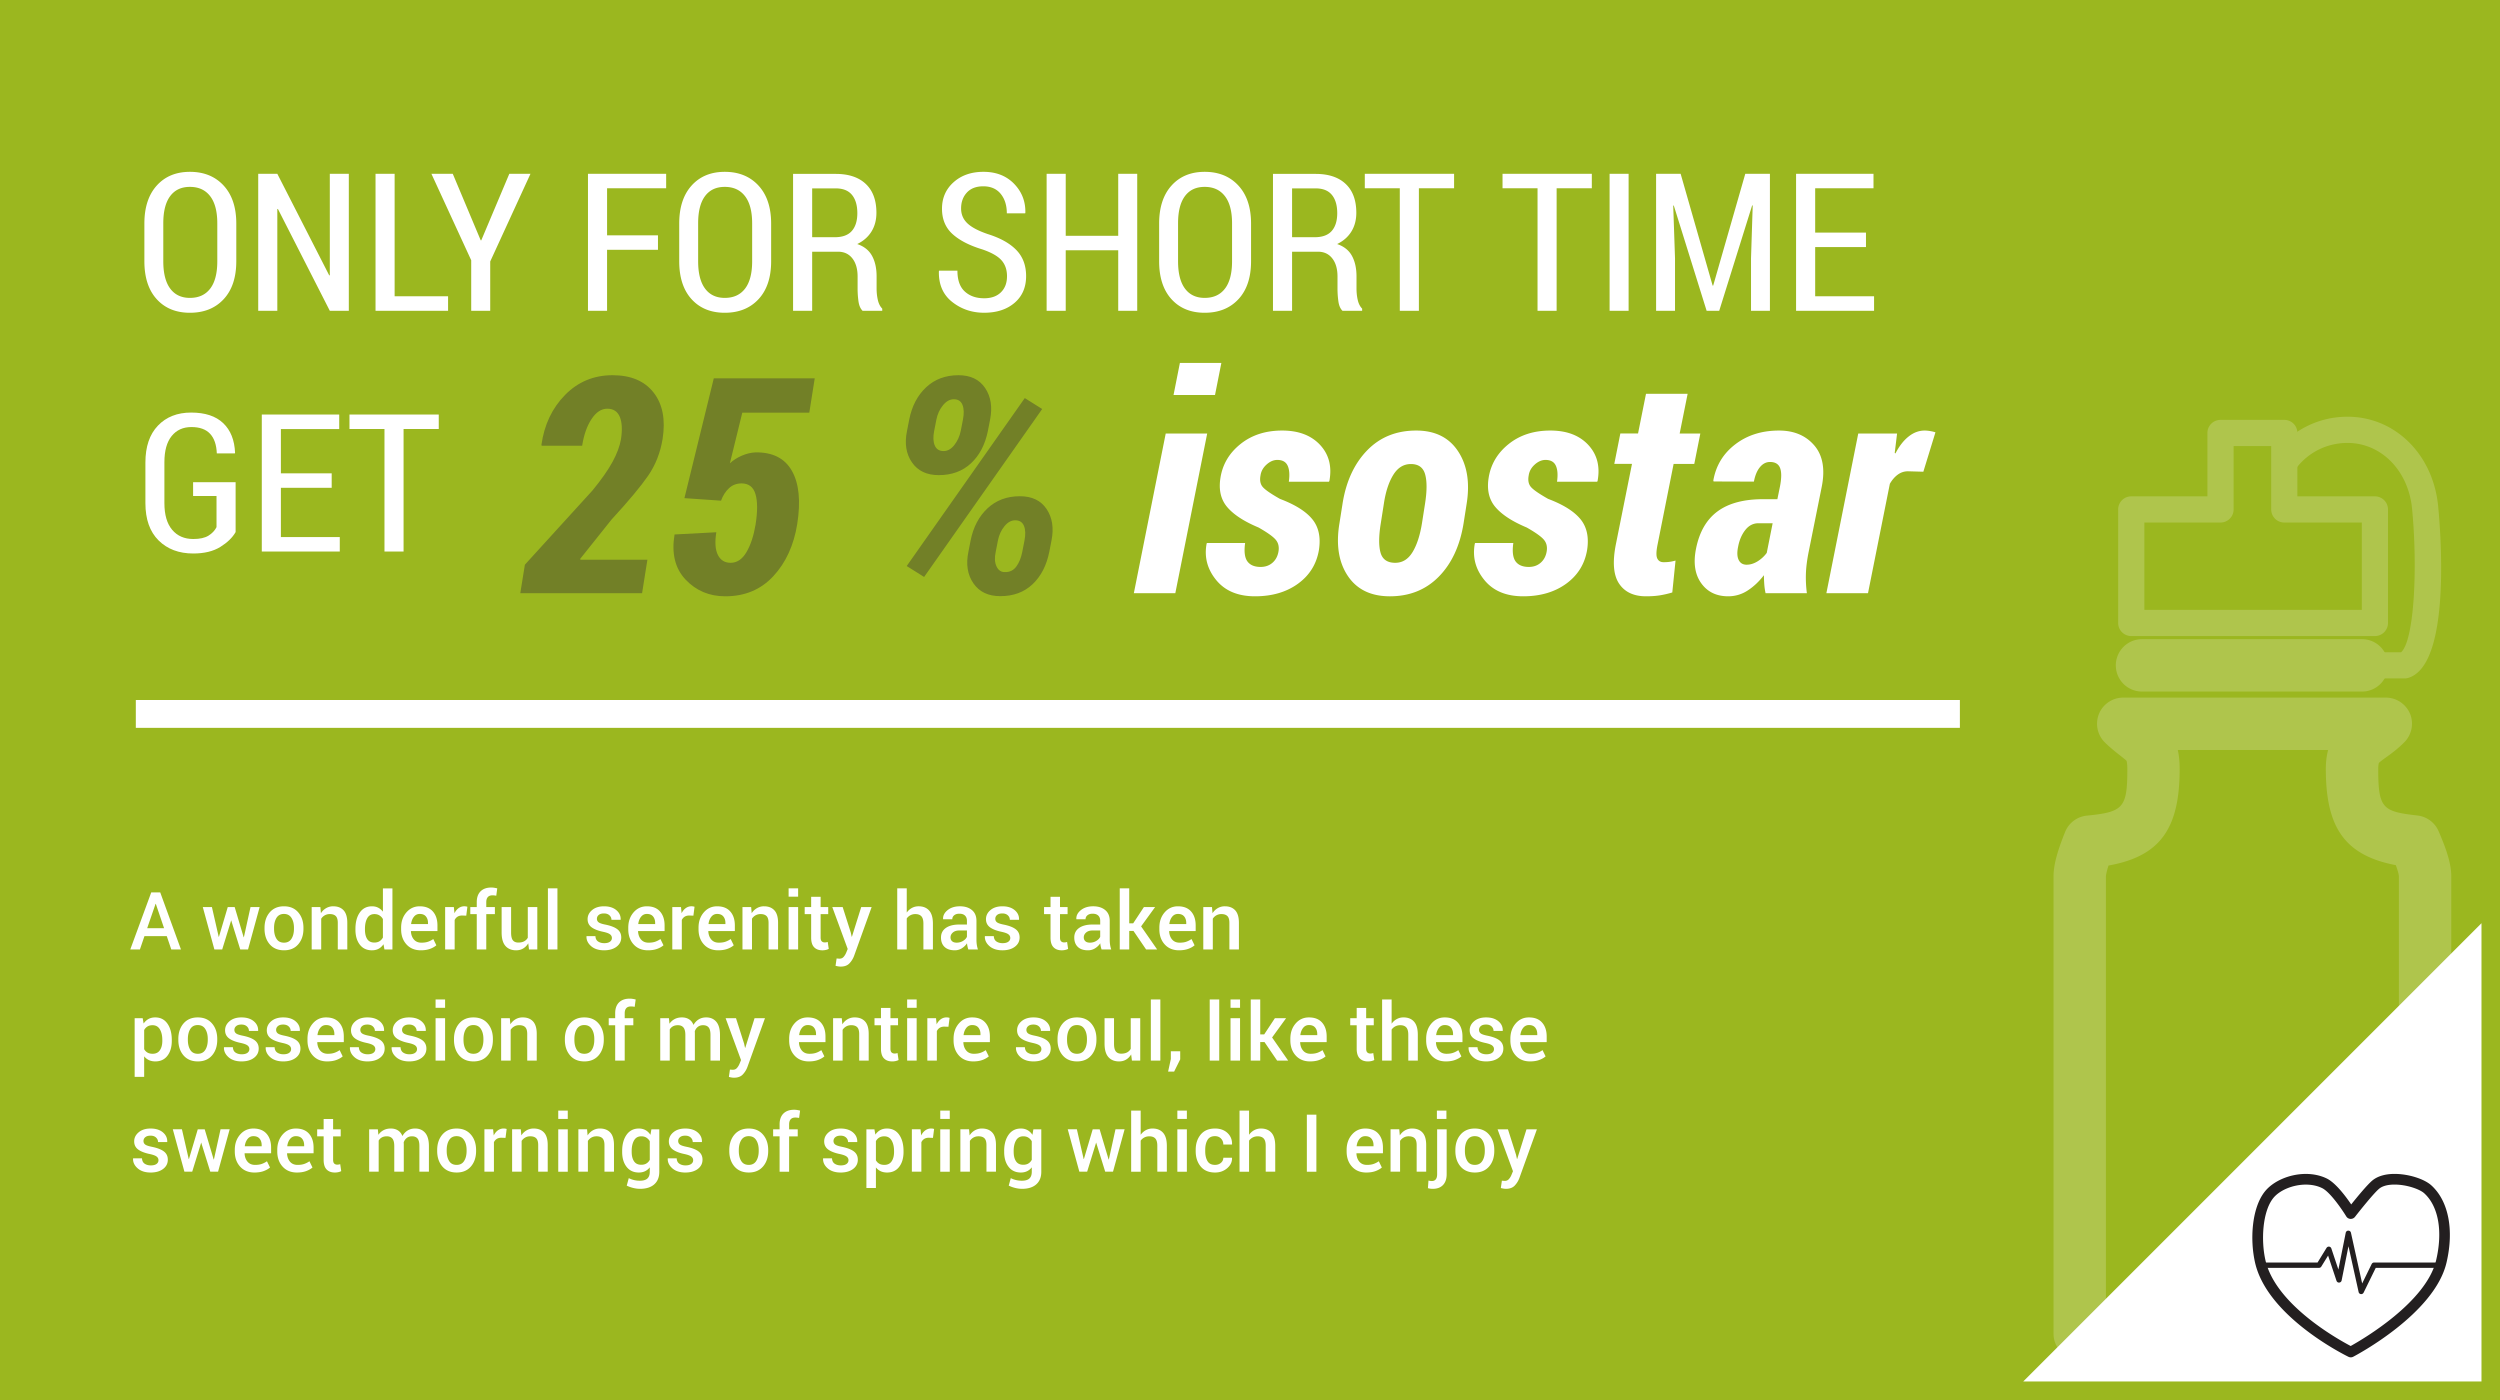 <svg xmlns="http://www.w3.org/2000/svg" viewBox="0 0 585.535 327.9"><path fill="#9BB71F" d="M0 0h585.535v327.9H0z"/><g fill="#FFF"><path d="M55.343 61.178c0 3.805-.984 6.769-2.952 8.891-1.968 2.123-4.606 3.185-7.91 3.185-3.262 0-5.854-1.062-7.778-3.185-1.926-2.122-2.887-5.085-2.887-8.891v-8.814c0-3.79.965-6.757 2.897-8.902 1.931-2.144 4.521-3.217 7.769-3.217 3.29 0 5.923 1.073 7.899 3.217 1.977 2.146 2.963 5.112 2.963 8.902v8.814zm-4.45-8.881c0-2.79-.559-4.91-1.674-6.356-1.116-1.447-2.696-2.171-4.737-2.171-2.013 0-3.555.724-4.628 2.171-1.073 1.447-1.609 3.566-1.609 6.356v8.88c0 2.821.541 4.958 1.621 6.412 1.08 1.454 2.617 2.181 4.616 2.181 2.055 0 3.639-.723 4.749-2.17 1.109-1.446 1.663-3.587 1.663-6.423v-8.88zM81.697 72.79h-4.451L65.083 48.926l-.132.045v23.821h-4.473V40.707h4.473l12.164 23.799.132-.046V40.707h4.451V72.79zM92.429 69.396h12.516v3.394h-16.99V40.707h4.474v28.689zM112.59 56.287h.131l6.567-15.58h4.958l-9.431 20.537V72.79h-4.451V60.957l-9.32-20.25h5.001l6.545 15.58zM154.104 58.512h-11.92V72.79h-4.473V40.707h18.312V44.1h-13.837v11.018h11.919v3.394h-.001zM180.613 61.178c0 3.805-.984 6.769-2.952 8.891-1.969 2.123-4.605 3.185-7.91 3.185-3.262 0-5.854-1.062-7.779-3.185-1.926-2.122-2.887-5.085-2.887-8.891v-8.814c0-3.79.965-6.757 2.897-8.902 1.931-2.144 4.521-3.217 7.769-3.217 3.29 0 5.922 1.073 7.898 3.217 1.977 2.146 2.964 5.112 2.964 8.902v8.814zm-4.45-8.881c0-2.79-.559-4.91-1.674-6.356-1.116-1.447-2.696-2.171-4.737-2.171-2.013 0-3.555.724-4.628 2.171-1.073 1.447-1.609 3.566-1.609 6.356v8.88c0 2.821.541 4.958 1.621 6.412 1.079 1.454 2.618 2.181 4.617 2.181 2.055 0 3.639-.723 4.749-2.17 1.109-1.446 1.663-3.587 1.663-6.423v-8.88h-.002zM190.221 58.953V72.79h-4.473V40.729h9.981c3.042 0 5.392.785 7.051 2.356 1.66 1.571 2.489 3.824 2.489 6.761 0 1.674-.386 3.134-1.156 4.382-.771 1.249-1.884 2.225-3.338 2.93 1.601.544 2.758 1.465 3.469 2.767.713 1.301 1.068 2.907 1.068 4.819v2.799c0 .986.101 1.9.298 2.746.199.846.54 1.511 1.024 1.995v.508h-4.606c-.498-.486-.818-1.218-.958-2.197a21.77 21.77 0 01-.209-3.101v-2.715c0-1.795-.409-3.215-1.224-4.259-.815-1.043-1.936-1.566-3.362-1.566l-6.054-.001zm0-3.393h5.289c1.807 0 3.14-.489 3.999-1.469.86-.979 1.29-2.367 1.29-4.163 0-1.839-.419-3.266-1.256-4.282s-2.108-1.524-3.813-1.524h-5.508V55.56h-.001zM235.856 64.702c0-1.512-.427-2.754-1.278-3.724-.851-.969-2.344-1.821-4.473-2.556-3.057-.924-5.398-2.131-7.029-3.621-1.631-1.488-2.446-3.459-2.446-5.909 0-2.524.906-4.596 2.721-6.216s4.146-2.432 6.996-2.432c2.967 0 5.358.937 7.173 2.809 1.814 1.873 2.691 4.13 2.633 6.776l-.043.132h-4.298c0-1.871-.481-3.395-1.442-4.566-.963-1.172-2.318-1.758-4.065-1.758-1.66 0-2.942.489-3.847 1.466-.903.977-1.355 2.221-1.355 3.734 0 1.367.484 2.516 1.454 3.449.971.934 2.571 1.781 4.805 2.545 2.923.913 5.147 2.155 6.677 3.729 1.528 1.573 2.291 3.612 2.291 6.111 0 2.633-.903 4.722-2.711 6.265-1.807 1.543-4.18 2.316-7.117 2.316-2.863 0-5.365-.848-7.504-2.545-2.136-1.696-3.169-4.087-3.095-7.173l.043-.131h4.297c0 2.197.575 3.821 1.729 4.876 1.154 1.053 2.663 1.581 4.527 1.581 1.675 0 2.986-.467 3.933-1.399.951-.933 1.424-2.186 1.424-3.759zM266.352 72.79h-4.449V58.622h-12.295V72.79h-4.474V40.707h4.474v14.521h12.295V40.707h4.449V72.79zM293.015 61.178c0 3.805-.983 6.769-2.952 8.891-1.967 2.123-4.606 3.185-7.911 3.185-3.262 0-5.854-1.062-7.778-3.185-1.924-2.122-2.888-5.085-2.888-8.891v-8.814c0-3.79.967-6.757 2.899-8.902 1.933-2.144 4.52-3.217 7.767-3.217 3.29 0 5.925 1.073 7.899 3.217 1.976 2.146 2.964 5.112 2.964 8.902v8.814zm-4.451-8.881c0-2.79-.559-4.91-1.674-6.356-1.116-1.447-2.696-2.171-4.737-2.171-2.014 0-3.556.724-4.627 2.171-1.072 1.447-1.608 3.566-1.608 6.356v8.88c0 2.821.54 4.958 1.619 6.412 1.08 1.454 2.619 2.181 4.616 2.181 2.058 0 3.64-.723 4.748-2.17 1.109-1.446 1.663-3.587 1.663-6.423v-8.88zM302.623 58.953V72.79h-4.474V40.729h9.981c3.039 0 5.392.785 7.051 2.356 1.659 1.571 2.488 3.824 2.488 6.761 0 1.674-.386 3.134-1.156 4.382-.77 1.249-1.883 2.225-3.337 2.93 1.599.544 2.758 1.465 3.469 2.767.711 1.301 1.069 2.907 1.069 4.819v2.799c0 .986.098 1.9.296 2.746.199.846.54 1.511 1.024 1.995v.508h-4.605c-.501-.486-.818-1.218-.958-2.197a21.621 21.621 0 01-.21-3.101v-2.715c0-1.795-.408-3.215-1.224-4.259-.813-1.045-1.935-1.566-3.359-1.566l-6.055-.001zm0-3.393h5.285c1.808 0 3.141-.489 4.002-1.469.859-.979 1.289-2.367 1.289-4.163 0-1.839-.418-3.266-1.255-4.282-.839-1.016-2.109-1.524-3.812-1.524h-5.509V55.56zM340.568 44.1h-8.243v28.69h-4.473V44.1h-8.197v-3.393h20.913V44.1zM372.826 44.1h-8.241v28.69h-4.472V44.1h-8.198v-3.393h20.911V44.1zM381.443 72.79h-4.453V40.707h4.453V72.79zM393.63 40.707l7.491 26.178h.133l7.515-26.178h5.771V72.79h-4.427V60.472l.396-12.34-.133-.023-7.712 24.68h-2.951l-7.692-24.657-.132.021.421 12.318v12.318h-4.43V40.707h5.75zM437.038 57.872h-11.897v11.524h13.793v3.394h-18.268V40.707h18.135V44.1h-13.66v10.379h11.897v3.393z"/></g><g fill="#FFF"><path d="M55.188 124.615c-.734 1.292-1.927 2.452-3.581 3.482-1.652 1.027-3.764 1.541-6.335 1.541-3.364 0-6.075-1.021-8.131-3.062-2.057-2.042-3.085-4.952-3.085-8.727v-9.52c0-3.715.976-6.595 2.931-8.638 1.954-2.043 4.547-3.062 7.777-3.062 3.276 0 5.78.826 7.514 2.479 1.733 1.653 2.659 3.969 2.776 6.953l-.045.132h-4.23c-.074-2.013-.599-3.544-1.576-4.595-.978-1.051-2.435-1.575-4.374-1.575-1.953 0-3.496.702-4.626 2.107-1.133 1.407-1.698 3.448-1.698 6.124v9.58c0 2.738.607 4.823 1.818 6.257 1.211 1.436 2.861 2.153 4.947 2.153 1.528 0 2.713-.262 3.558-.784.844-.521 1.473-1.186 1.884-1.993v-7.294h-5.486v-3.239h9.959v11.68h.003zM77.687 114.257H65.788v11.524h13.794v3.394H61.315V97.092H79.45v3.394H65.788v10.379h11.898v3.392zM102.764 100.485h-8.241v28.69H90.05v-28.69h-8.198v-3.394h20.912v3.394z"/></g><path fill="#FFF" d="M31.81 163.95h427.221v6.521H31.81z"/><g fill="#FFF"><path d="M39.062 219.262h-5.231l-1.063 3.12H30.51l4.91-13.362h2.11l4.854 13.362h-2.266l-1.056-3.12zm-4.589-1.864h3.956l-1.936-5.706h-.055l-1.965 5.706zM57.068 219.518l.054-.008 1.552-7.06h2.138l-2.716 9.931H56.27l-2.11-6.782-.019-.09-.009.09-2.091 6.782h-1.828l-2.717-9.931h2.138l1.587 6.958.055.008 2.065-6.963h1.625l2.102 7.065zM61.958 217.325c0-1.475.403-2.686 1.211-3.634.82-.948 1.93-1.423 3.332-1.423 1.425 0 2.541.475 3.349 1.423.814.942 1.221 2.154 1.221 3.634v.195c0 1.489-.407 2.711-1.221 3.65-.809.935-1.918 1.403-3.332 1.403-1.419 0-2.536-.469-3.35-1.411-.808-.943-1.211-2.158-1.211-3.646v-.191zm2.23.188c0 .967.189 1.754.57 2.363.373.607.962.909 1.762.909.778 0 1.358-.302 1.744-.909.392-.609.587-1.396.587-2.363v-.192c0-.944-.196-1.725-.587-2.337-.386-.617-.973-.927-1.762-.927-.779 0-1.358.31-1.744.927-.379.618-.57 1.397-.57 2.337v.192zM75.036 212.454l.128 1.43c.324-.51.733-.903 1.227-1.187a3.262 3.262 0 011.665-.429c1.035 0 1.842.316 2.418.941.579.627.868 1.604.868 2.933v6.239h-2.229v-6.223c0-.748-.155-1.279-.462-1.593-.31-.315-.78-.475-1.41-.475a2.334 2.334 0 00-2.009 1.084v7.204H73v-9.93h2.036v.006zM83.25 217.554c0-1.585.34-2.861 1.02-3.83.679-.972 1.633-1.454 2.863-1.454.54 0 1.021.107 1.445.324.425.218.793.528 1.106.934v-5.46h2.23v14.315h-1.873l-.219-1.229c-.318.463-.7.819-1.146 1.059-.447.243-.966.361-1.561.361-1.217 0-2.166-.442-2.845-1.33-.68-.887-1.02-2.053-1.02-3.495v-.195zm2.229.195c0 .918.176 1.649.527 2.193.352.545.91.816 1.674.816.472 0 .871-.102 1.198-.304.328-.202.596-.49.803-.863v-4.331a2.337 2.337 0 00-.808-.858c-.331-.206-.723-.308-1.174-.308-.759 0-1.318.32-1.68.96-.361.639-.542 1.473-.542 2.499l.002.196zM98.566 222.574c-1.407 0-2.529-.46-3.362-1.381-.836-.92-1.254-2.101-1.254-3.546v-.368c0-1.442.415-2.64 1.243-3.592.83-.951 1.868-1.423 3.116-1.417 1.34 0 2.367.405 3.08 1.217.713.811 1.069 1.898 1.069 3.263v1.312h-6.195l-.019.046c.037.786.268 1.43.692 1.93.425.501 1.016.749 1.767.749.601 0 1.114-.072 1.541-.218a4.962 4.962 0 001.239-.634l.716 1.462c-.373.333-.869.615-1.486.842-.619.224-1.333.335-2.147.335zm-.257-8.517c-.55 0-1.003.219-1.357.655-.354.439-.576.994-.662 1.666l.02.047h3.936v-.23c0-.63-.161-1.144-.482-1.54-.321-.399-.806-.598-1.455-.598zM109.204 214.461l-.955-.036c-.434 0-.797.092-1.087.276a1.818 1.818 0 00-.674.779v6.9h-2.23v-9.931h2.038l.148 1.441c.25-.509.572-.906.969-1.192a2.245 2.245 0 011.361-.433 2.306 2.306 0 01.697.11l-.267 2.086zM111.663 222.382v-8.279h-1.514v-1.652h1.514v-1.156c0-1.096.299-1.939.895-2.533.597-.593 1.434-.89 2.509-.89.214 0 .432.017.652.049.221.034.468.083.743.145l-.23 1.725a7.637 7.637 0 00-.41-.065 3.829 3.829 0 00-.481-.027c-.483 0-.846.136-1.087.412-.241.275-.363.67-.363 1.185v1.156h2.018v1.653h-2.018v8.278l-2.228-.001zM123.722 220.932a3.4 3.4 0 01-1.185 1.216c-.478.285-1.028.426-1.653.426-1.063 0-1.896-.339-2.496-1.017-.601-.68-.9-1.736-.9-3.166v-5.938h2.22v5.956c0 .869.141 1.477.422 1.826.283.35.708.523 1.275.523.54 0 .991-.098 1.354-.289a2.11 2.11 0 00.857-.839v-7.178h2.229v9.93h-1.946l-.177-1.45zM130.559 222.382h-2.23v-14.317h2.23v14.317zM143.314 219.685c0-.345-.148-.629-.441-.855-.293-.226-.84-.425-1.642-.596-1.187-.251-2.084-.607-2.693-1.067-.609-.462-.914-1.093-.914-1.888 0-.832.351-1.541 1.055-2.129.705-.589 1.631-.882 2.78-.882 1.212 0 2.173.298 2.886.896.713.596 1.054 1.335 1.024 2.215l-.019.057h-2.138c0-.41-.156-.762-.469-1.056-.312-.294-.74-.44-1.286-.44-.538 0-.948.121-1.229.363-.283.24-.422.536-.422.885a.99.99 0 00.399.83c.266.204.805.387 1.619.546 1.248.256 2.173.621 2.776 1.086.603.47.903 1.107.903 1.915 0 .893-.369 1.617-1.106 2.174-.736.557-1.709.836-2.913.836-1.292 0-2.311-.334-3.057-.993-.746-.66-1.102-1.418-1.063-2.275l.018-.054h2.075c.024.575.232.996.625 1.257.392.261.869.395 1.431.395.576 0 1.02-.11 1.33-.331.311-.223.471-.516.471-.889zM151.767 222.574c-1.407 0-2.529-.46-3.363-1.381-.836-.92-1.254-2.101-1.254-3.546v-.368c0-1.442.416-2.64 1.244-3.592.83-.951 1.868-1.423 3.116-1.417 1.34 0 2.367.405 3.079 1.217.713.811 1.069 1.898 1.069 3.263v1.312h-6.196l-.018.046c.036.786.267 1.43.693 1.93.425.501 1.014.749 1.766.749.6 0 1.113-.072 1.541-.218a4.962 4.962 0 001.239-.634l.715 1.462c-.373.333-.869.615-1.486.842-.618.224-1.331.335-2.145.335zm-.258-8.517c-.551 0-1.003.219-1.358.655-.354.439-.575.994-.661 1.666l.019.047h3.936v-.23c0-.63-.16-1.144-.481-1.54-.32-.399-.806-.598-1.455-.598zM162.403 214.461l-.954-.036c-.434 0-.796.092-1.087.276a1.803 1.803 0 00-.673.779v6.9h-2.229v-9.931h2.037l.147 1.441c.25-.509.572-.906.969-1.192a2.25 2.25 0 011.362-.433 2.325 2.325 0 01.697.11l-.269 2.086zM168.221 222.574c-1.407 0-2.528-.46-3.363-1.381-.835-.92-1.252-2.101-1.252-3.546v-.368c0-1.442.415-2.64 1.243-3.592.83-.951 1.868-1.423 3.115-1.417 1.341 0 2.367.405 3.08 1.217.712.811 1.068 1.898 1.068 3.263v1.312h-6.195l-.019.046c.036.786.268 1.43.692 1.93.425.501 1.015.749 1.766.749.601 0 1.113-.072 1.542-.218a4.962 4.962 0 001.239-.634l.716 1.462c-.374.333-.869.615-1.487.842-.617.224-1.332.335-2.145.335zm-.257-8.517c-.55 0-1.003.219-1.357.655-.354.439-.576.994-.661 1.666l.019.047h3.938v-.23c0-.63-.161-1.144-.482-1.54-.322-.399-.809-.598-1.457-.598zM175.931 212.454l.128 1.43a3.52 3.52 0 011.226-1.187 3.268 3.268 0 011.666-.429c1.034 0 1.84.316 2.417.941.579.627.867 1.604.867 2.933v6.239h-2.229v-6.223c0-.748-.155-1.279-.463-1.593-.31-.315-.779-.475-1.41-.475a2.337 2.337 0 00-2.009 1.084v7.204h-2.229v-9.93h2.036v.006zM186.933 210.019h-2.229v-1.954h2.229v1.954zm0 12.363h-2.229v-9.929h2.229v9.929zM192.202 210.04v2.414h1.779v1.652h-1.779v5.487c0 .408.089.702.266.877.178.173.414.26.707.26.122 0 .242-.011.359-.031.117-.02.228-.049.331-.088l.239 1.635a2.53 2.53 0 01-.68.243 3.717 3.717 0 01-.816.088c-.82 0-1.462-.24-1.927-.72-.466-.48-.697-1.235-.697-2.262v-5.489h-1.515v-1.652h1.515v-2.411h2.219v-.003zM199.258 218.399l.221.992h.055l2.174-6.938h2.441l-4.112 11.434a5.099 5.099 0 01-1.11 1.77c-.477.492-1.154.734-2.028.734-.184 0-.382-.017-.592-.053a7.203 7.203 0 01-.61-.13l.248-1.725.34.029c.147.012.257.02.332.02.403 0 .725-.137.966-.415.242-.273.439-.592.594-.953l.367-.899-3.607-9.81h2.432l1.889 5.944zM212.373 213.735c.331-.462.732-.823 1.207-1.081s.998-.387 1.572-.387c1.054 0 1.874.331 2.466.994.59.663.885 1.688.885 3.069v6.051h-2.229v-6.064c0-.785-.156-1.352-.469-1.7-.312-.348-.78-.522-1.403-.522a2.404 2.404 0 00-2.028 1.019v7.269h-2.229v-14.317h2.229v5.669zM226.791 222.382a7.815 7.815 0 01-.197-.734 4.927 4.927 0 01-.105-.716 3.94 3.94 0 01-1.208 1.17 3.05 3.05 0 01-1.673.472c-1.034 0-1.828-.265-2.382-.798-.555-.532-.83-1.264-.83-2.191 0-.964.379-1.712 1.138-2.246.759-.536 1.826-.804 3.202-.804h1.735v-.873c0-.519-.153-.926-.458-1.22-.305-.295-.743-.44-1.313-.44-.507 0-.91.12-1.211.366-.301.245-.45.56-.45.943h-2.146l-.009-.053c-.044-.784.307-1.478 1.051-2.085.743-.604 1.712-.907 2.905-.907 1.156 0 2.089.294 2.799.881.709.586 1.063 1.431 1.063 2.533v4.415c0 .409.028.801.083 1.177.055.377.145.745.266 1.107h-2.259v.003zm-2.734-1.598c.562 0 1.069-.141 1.518-.421.451-.28.749-.604.895-.963v-1.469h-1.771c-.649 0-1.156.158-1.524.48-.367.321-.551.697-.551 1.135 0 .379.123.681.372.902.248.225.601.336 1.061.336zM236.62 219.685c0-.345-.147-.629-.441-.855-.293-.226-.842-.425-1.642-.596-1.188-.251-2.085-.607-2.694-1.067-.608-.462-.913-1.093-.913-1.888 0-.832.352-1.541 1.055-2.129.704-.589 1.631-.882 2.78-.882 1.212 0 2.173.298 2.886.896.713.596 1.055 1.335 1.024 2.215l-.02.057h-2.138c0-.41-.156-.762-.469-1.056s-.74-.44-1.285-.44c-.539 0-.948.121-1.23.363a1.12 1.12 0 00-.422.885c0 .348.133.625.399.83.266.204.804.387 1.618.546 1.248.256 2.173.621 2.776 1.086.603.47.903 1.107.903 1.915 0 .893-.369 1.617-1.106 2.174s-1.708.836-2.912.836c-1.292 0-2.312-.334-3.057-.993-.746-.66-1.102-1.418-1.064-2.275l.02-.054h2.074c.025.575.232.996.624 1.257.393.261.869.395 1.432.395.575 0 1.02-.11 1.33-.331s.472-.516.472-.889zM248.266 210.04v2.414h1.779v1.652h-1.779v5.487c0 .408.089.702.266.877.178.173.414.26.708.26.121 0 .24-.011.358-.031.117-.02.227-.049.331-.088l.238 1.635c-.19.103-.416.187-.68.243a3.726 3.726 0 01-.817.088c-.819 0-1.461-.24-1.927-.72-.465-.48-.696-1.235-.696-2.262v-5.489h-1.515v-1.652h1.515v-2.411h2.219v-.003zM258.001 222.382a8.12 8.12 0 01-.196-.734 4.927 4.927 0 01-.105-.716 3.925 3.925 0 01-1.207 1.17 3.055 3.055 0 01-1.675.472c-1.033 0-1.827-.265-2.381-.798-.554-.532-.83-1.264-.83-2.191 0-.964.379-1.712 1.139-2.246.759-.536 1.825-.804 3.202-.804h1.734v-.873c0-.519-.153-.926-.458-1.22-.305-.295-.743-.44-1.313-.44-.508 0-.91.12-1.211.366a1.16 1.16 0 00-.449.943h-2.147l-.009-.053c-.043-.784.307-1.478 1.051-2.085.744-.604 1.712-.907 2.905-.907 1.156 0 2.089.294 2.8.881.709.586 1.064 1.431 1.064 2.533v4.415c0 .409.027.801.082 1.177.056.377.146.745.267 1.107h-2.262v.003zm-2.733-1.598c.562 0 1.069-.141 1.518-.421.451-.28.749-.604.896-.963v-1.469h-1.771c-.649 0-1.156.158-1.523.48-.367.321-.552.697-.552 1.135 0 .379.124.681.373.902.246.225.601.336 1.059.336zM265.481 218.042h-.999v4.34h-2.222v-14.317h2.222v8.188h.927l2.504-3.799h2.626l-3.277 4.514 3.764 5.415h-2.588l-2.957-4.341zM276.153 222.574c-1.407 0-2.528-.46-3.362-1.381-.836-.92-1.253-2.101-1.253-3.546v-.368c0-1.442.415-2.64 1.243-3.592.829-.951 1.867-1.423 3.116-1.417 1.34 0 2.366.405 3.079 1.217.713.811 1.069 1.898 1.069 3.263v1.312h-6.196l-.018.046c.037.786.268 1.43.692 1.93.426.501 1.014.749 1.769.749.599 0 1.113-.072 1.542-.218a5.053 5.053 0 001.237-.634l.715 1.462c-.373.333-.868.615-1.486.842-.616.224-1.334.335-2.147.335zm-.256-8.517c-.551 0-1.003.219-1.358.655-.354.439-.574.994-.66 1.666l.019.047h3.938v-.23c0-.63-.161-1.144-.483-1.54-.322-.399-.809-.598-1.456-.598zM283.863 212.454l.13 1.43c.324-.51.731-.903 1.225-1.187a3.266 3.266 0 011.664-.429c1.035 0 1.842.316 2.42.941.578.627.868 1.604.868 2.933v6.239h-2.23v-6.223c0-.748-.153-1.279-.464-1.593-.31-.315-.778-.475-1.408-.475a2.336 2.336 0 00-2.011 1.084v7.204h-2.23v-9.93h2.037v.006zM40.236 243.771c0 1.444-.339 2.609-1.019 3.497-.68.887-1.625 1.33-2.836 1.33-.562 0-1.061-.099-1.496-.303a3.077 3.077 0 01-1.119-.889v4.816h-2.229v-13.745h1.881l.22 1.246c.318-.465.703-.82 1.151-1.063.451-.245.971-.368 1.566-.368 1.223 0 2.175.484 2.858 1.456.683.969 1.023 2.248 1.023 3.83v.193zm-2.221-.196c0-1.016-.19-1.845-.572-2.491-.384-.642-.953-.965-1.712-.965-.465 0-.86.098-1.184.295a2.246 2.246 0 00-.78.831v4.481c.195.351.455.616.78.803.326.187.725.279 1.203.279.759 0 1.326-.279 1.702-.84.377-.559.565-1.293.565-2.202v-.191h-.002zM41.768 243.348c0-1.474.403-2.686 1.211-3.634.82-.947 1.931-1.422 3.332-1.422 1.425 0 2.542.475 3.35 1.422.814.943 1.22 2.154 1.22 3.634v.195c0 1.49-.406 2.71-1.22 3.651-.808.935-1.919 1.403-3.331 1.403-1.419 0-2.536-.469-3.35-1.412-.808-.943-1.211-2.157-1.211-3.646v-.191zm2.231.19c0 .965.189 1.754.57 2.363.373.607.961.909 1.762.909.778 0 1.358-.302 1.744-.909.392-.609.587-1.398.587-2.363v-.193c0-.944-.195-1.725-.587-2.337-.386-.617-.973-.926-1.762-.926-.778 0-1.357.309-1.744.926-.379.619-.57 1.398-.57 2.337v.193zM58.406 245.708c0-.344-.147-.628-.441-.854-.293-.227-.841-.426-1.642-.596-1.187-.253-2.084-.607-2.693-1.067-.609-.462-.914-1.093-.914-1.889 0-.831.351-1.54 1.055-2.128.705-.59 1.631-.882 2.781-.882 1.211 0 2.172.298 2.885.896.713.596 1.054 1.334 1.024 2.215l-.018.056h-2.139c0-.41-.157-.762-.469-1.056-.312-.293-.74-.44-1.286-.44-.539 0-.948.122-1.229.363a1.118 1.118 0 00-.422.885c0 .347.132.626.398.83.266.205.805.387 1.619.545 1.248.258 2.173.622 2.776 1.088.603.468.903 1.107.903 1.915 0 .891-.368 1.617-1.106 2.173-.737.557-1.709.837-2.913.837-1.291 0-2.31-.333-3.056-.993s-1.102-1.418-1.063-2.275l.018-.055h2.074c.025.576.233.997.625 1.258s.869.393 1.431.393c.575 0 1.019-.109 1.33-.329.312-.223.472-.516.472-.89zM68.181 245.708c0-.344-.147-.628-.441-.854s-.842-.426-1.643-.596c-1.187-.253-2.085-.607-2.694-1.067-.608-.462-.914-1.093-.914-1.889 0-.831.352-1.54 1.056-2.128.704-.59 1.63-.882 2.78-.882 1.211 0 2.173.298 2.886.896.713.596 1.054 1.334 1.023 2.215l-.019.056h-2.138a1.4 1.4 0 00-.468-1.056c-.312-.293-.74-.44-1.285-.44-.54 0-.948.122-1.231.363-.281.241-.422.536-.422.885 0 .347.134.626.398.83.267.205.806.387 1.62.545 1.248.258 2.173.622 2.776 1.088.603.468.903 1.107.903 1.915 0 .891-.368 1.617-1.105 2.173-.738.557-1.709.837-2.914.837-1.291 0-2.31-.333-3.057-.993-.745-.66-1.101-1.418-1.063-2.275l.019-.055h2.075c.024.576.233.997.625 1.258s.869.393 1.431.393c.576 0 1.02-.109 1.33-.329.311-.223.472-.516.472-.89zM76.633 248.598c-1.407 0-2.529-.46-3.362-1.381-.836-.92-1.254-2.101-1.254-3.548v-.366c0-1.442.415-2.641 1.243-3.592.83-.952 1.868-1.424 3.116-1.417 1.34 0 2.367.404 3.08 1.217.713.811 1.068 1.896 1.068 3.261v1.313h-6.195l-.019.045c.036.787.268 1.43.692 1.931.425.501 1.016.749 1.767.749.601 0 1.114-.073 1.541-.219a4.896 4.896 0 001.239-.634l.716 1.463c-.373.333-.869.613-1.486.842-.618.226-1.332.336-2.146.336zm-.258-8.516c-.551 0-1.003.217-1.357.654-.354.44-.575.994-.66 1.666l.018.047h3.938v-.229c0-.63-.161-1.144-.482-1.54-.323-.399-.807-.598-1.457-.598zM87.902 245.708c0-.344-.147-.628-.44-.854s-.841-.426-1.643-.596c-1.187-.253-2.085-.607-2.693-1.067-.609-.462-.915-1.093-.915-1.889 0-.831.352-1.54 1.056-2.128.704-.59 1.631-.882 2.78-.882 1.211 0 2.173.298 2.887.896.712.596 1.053 1.334 1.023 2.215l-.019.056h-2.136c0-.41-.157-.762-.469-1.056-.312-.293-.74-.44-1.285-.44-.539 0-.948.122-1.23.363a1.123 1.123 0 00-.421.885.99.99 0 00.399.83c.266.205.805.387 1.619.545 1.248.258 2.173.622 2.776 1.088.603.468.903 1.107.903 1.915 0 .891-.368 1.617-1.106 2.173-.736.557-1.708.837-2.912.837-1.292 0-2.311-.333-3.057-.993-.746-.66-1.101-1.418-1.063-2.275l.019-.055h2.074c.024.576.233.997.625 1.258s.869.393 1.431.393c.576 0 1.019-.109 1.33-.329.308-.223.467-.516.467-.89zM97.676 245.708c0-.344-.147-.628-.441-.854s-.841-.426-1.642-.596c-1.188-.253-2.085-.607-2.694-1.067-.608-.462-.913-1.093-.913-1.889 0-.831.351-1.54 1.055-2.128.704-.59 1.631-.882 2.78-.882 1.212 0 2.173.298 2.886.896.713.596 1.054 1.334 1.024 2.215l-.019.056h-2.136c0-.41-.157-.762-.469-1.056-.312-.293-.74-.44-1.286-.44-.54 0-.948.122-1.23.363-.281.241-.422.536-.422.885 0 .347.133.626.399.83.266.205.805.387 1.619.545 1.248.258 2.173.622 2.776 1.088.603.468.904 1.107.904 1.915 0 .891-.37 1.617-1.106 2.173-.738.557-1.709.837-2.914.837-1.292 0-2.311-.333-3.057-.993-.746-.66-1.102-1.418-1.064-2.275l.019-.055h2.075c.025.576.232.997.625 1.258s.868.393 1.431.393c.575 0 1.02-.109 1.33-.329.312-.223.47-.516.47-.89zM104.247 236.043h-2.229v-1.954h2.229v1.954zm0 12.363h-2.229v-9.928h2.229v9.928zM106.331 243.348c0-1.474.404-2.686 1.211-3.634.82-.947 1.93-1.422 3.331-1.422 1.425 0 2.541.475 3.35 1.422.813.943 1.22 2.154 1.22 3.634v.195c0 1.49-.407 2.71-1.22 3.651-.809.935-1.918 1.403-3.331 1.403-1.42 0-2.536-.469-3.35-1.412-.808-.943-1.211-2.157-1.211-3.646v-.191zm2.228.19c0 .965.19 1.754.57 2.363.373.607.961.909 1.763.909.777 0 1.357-.302 1.744-.909.392-.609.587-1.398.587-2.363v-.193c0-.944-.195-1.725-.587-2.337-.386-.617-.973-.926-1.763-.926-.778 0-1.358.309-1.744.926-.378.619-.57 1.398-.57 2.337v.193zM119.407 238.478l.129 1.43c.323-.51.732-.903 1.226-1.188a3.265 3.265 0 011.666-.428c1.034 0 1.84.314 2.417.939.578.629.867 1.605.867 2.933v6.239h-2.229v-6.221c0-.75-.154-1.279-.463-1.594-.309-.316-.779-.475-1.409-.475-.434 0-.823.098-1.165.292a2.375 2.375 0 00-.845.793v7.203h-2.229v-9.93h2.036v.007zM132.302 243.348c0-1.474.404-2.686 1.212-3.634.82-.947 1.93-1.422 3.331-1.422 1.426 0 2.542.475 3.351 1.422.814.943 1.22 2.154 1.22 3.634v.195c0 1.49-.406 2.71-1.22 3.651-.809.935-1.918 1.403-3.332 1.403-1.419 0-2.536-.469-3.35-1.412-.808-.943-1.212-2.157-1.212-3.646v-.191zm2.229.19c0 .965.19 1.754.57 2.363.374.607.961.909 1.762.909.778 0 1.358-.302 1.744-.909.392-.609.586-1.398.586-2.363v-.193c0-.944-.195-1.725-.586-2.337-.386-.617-.973-.926-1.763-.926-.778 0-1.357.309-1.743.926-.378.619-.57 1.398-.57 2.337v.193zM144.085 248.406v-8.279h-1.514v-1.652h1.514v-1.156c0-1.096.299-1.939.895-2.532.597-.593 1.435-.89 2.511-.89.213 0 .43.015.651.049.221.035.469.083.743.145l-.23 1.724c-.121-.024-.258-.043-.408-.064a3.856 3.856 0 00-.482-.027c-.483 0-.846.136-1.087.412-.241.274-.362.67-.362 1.184v1.156h2.018v1.653h-2.018v8.277h-2.23zM156.676 238.478l.12 1.293a3.37 3.37 0 011.22-1.093c.488-.258 1.055-.386 1.698-.386.648 0 1.205.148 1.669.441.465.294.814.734 1.047 1.322a3.49 3.49 0 011.211-1.297c.501-.311 1.088-.467 1.762-.467.998 0 1.786.342 2.362 1.023.578.684.868 1.717.868 3.106v5.983h-2.229v-5.992c0-.845-.146-1.44-.437-1.781-.291-.343-.726-.514-1.307-.514-.478 0-.88.129-1.211.388s-.57.602-.716 1.036c0 .093.002.171.008.238.005.068.008.133.008.195v6.431h-2.229v-5.993c0-.812-.149-1.4-.445-1.756-.297-.359-.732-.539-1.308-.539-.453 0-.837.089-1.152.264a1.942 1.942 0 00-.748.738v7.286h-2.229v-9.929h2.038v.003zM174.278 244.423l.219.992h.055l2.175-6.938h2.44l-4.112 11.433a5.098 5.098 0 01-1.11 1.771c-.478.491-1.154.734-2.029.734-.183 0-.381-.018-.591-.053a7.2 7.2 0 01-.61-.131l.247-1.725.339.03c.147.012.258.019.332.019.404 0 .725-.138.967-.414.242-.273.44-.593.593-.954l.367-.898-3.607-9.81h2.431l1.894 5.944zM189.449 248.598c-1.407 0-2.529-.46-3.363-1.381-.836-.92-1.253-2.101-1.253-3.548v-.366c0-1.442.415-2.641 1.243-3.592.83-.952 1.868-1.424 3.115-1.417 1.34 0 2.367.404 3.08 1.217.713.811 1.069 1.896 1.069 3.261v1.313h-6.196l-.018.045c.036.787.268 1.43.692 1.931.425.501 1.015.749 1.767.749.6 0 1.113-.073 1.541-.219a4.896 4.896 0 001.239-.634l.715 1.463c-.373.333-.869.613-1.486.842-.617.226-1.331.336-2.145.336zm-.258-8.516c-.551 0-1.003.217-1.357.654-.354.44-.576.994-.661 1.666l.019.047h3.937v-.229c0-.63-.161-1.144-.481-1.54-.323-.399-.807-.598-1.457-.598zM197.158 238.478l.129 1.43c.324-.51.733-.903 1.226-1.188a3.26 3.26 0 011.665-.428c1.034 0 1.84.314 2.417.939.578.629.867 1.605.867 2.933v6.239h-2.229v-6.221c0-.75-.155-1.279-.463-1.594-.309-.316-.779-.475-1.409-.475-.434 0-.823.098-1.166.292a2.38 2.38 0 00-.844.793v7.203h-2.229v-9.93h2.036v.007zM208.555 236.063v2.415h1.779v1.65h-1.779v5.489c0 .408.09.701.267.876.177.172.413.26.706.26.121 0 .241-.012.358-.03.117-.021.228-.049.331-.088l.239 1.633c-.189.104-.417.187-.68.245s-.535.088-.816.088c-.82 0-1.462-.24-1.928-.721s-.697-1.234-.697-2.262v-5.49h-1.514v-1.65h1.514v-2.412h2.22v-.003zM214.695 236.043h-2.229v-1.954h2.229v1.954zm0 12.363h-2.229v-9.928h2.229v9.928zM222.138 240.485l-.954-.037c-.434 0-.797.095-1.087.276a1.822 1.822 0 00-.675.78v6.899h-2.229v-9.93h2.036l.147 1.441c.251-.51.573-.906.97-1.193a2.252 2.252 0 011.361-.431 2.204 2.204 0 01.697.109l-.266 2.086zM227.955 248.598c-1.406 0-2.528-.46-3.362-1.381-.836-.92-1.254-2.101-1.254-3.548v-.366c0-1.442.415-2.641 1.244-3.592.829-.952 1.867-1.424 3.115-1.417 1.34 0 2.366.404 3.079 1.217.713.811 1.068 1.896 1.068 3.261v1.313h-6.194l-.02.045c.036.787.268 1.43.692 1.931s1.016.749 1.768.749c.6 0 1.113-.073 1.541-.219a4.89 4.89 0 001.238-.634l.717 1.463c-.374.333-.869.613-1.487.842-.617.226-1.33.336-2.145.336zm-.256-8.516c-.551 0-1.003.217-1.356.654-.354.44-.576.994-.661 1.666l.018.047h3.938v-.229c0-.63-.16-1.144-.481-1.54-.325-.399-.81-.598-1.458-.598zM243.907 245.708c0-.344-.148-.628-.441-.854-.294-.227-.842-.426-1.643-.596-1.188-.253-2.085-.607-2.693-1.067-.608-.462-.914-1.093-.914-1.889 0-.831.352-1.54 1.056-2.128.704-.59 1.631-.882 2.78-.882 1.211 0 2.173.298 2.886.896.713.596 1.054 1.334 1.023 2.215l-.02.056h-2.138a1.4 1.4 0 00-.468-1.056c-.313-.293-.74-.44-1.286-.44-.539 0-.948.122-1.23.363-.281.241-.422.536-.422.885 0 .347.134.626.398.83.267.205.806.387 1.62.545 1.248.258 2.173.622 2.775 1.088.603.468.904 1.107.904 1.915 0 .891-.369 1.617-1.106 2.173-.737.557-1.709.837-2.913.837-1.291 0-2.311-.333-3.057-.993s-1.102-1.418-1.064-2.275l.02-.055h2.075c.023.576.231.997.623 1.258.393.261.869.393 1.433.393.575 0 1.02-.109 1.33-.329.311-.223.472-.516.472-.89zM247.688 243.348c0-1.474.403-2.686 1.212-3.634.819-.947 1.93-1.422 3.33-1.422 1.426 0 2.542.475 3.351 1.422.813.943 1.22 2.154 1.22 3.634v.195c0 1.49-.406 2.71-1.22 3.651-.809.935-1.919 1.403-3.331 1.403-1.42 0-2.536-.469-3.35-1.412-.809-.943-1.212-2.157-1.212-3.646v-.191zm2.229.19c0 .965.189 1.754.569 2.363.373.607.961.909 1.763.909.777 0 1.357-.302 1.743-.909.392-.609.587-1.398.587-2.363v-.193c0-.944-.195-1.725-.587-2.337-.386-.617-.973-.926-1.763-.926-.777 0-1.357.309-1.743.926-.379.619-.569 1.398-.569 2.337v.193zM264.932 246.957c-.313.525-.708.933-1.186 1.214-.477.286-1.027.428-1.651.428-1.064 0-1.896-.34-2.497-1.017-.599-.682-.897-1.737-.897-3.167v-5.937h2.219v5.956c0 .869.142 1.475.424 1.826.28.35.705.523 1.274.523.539 0 .99-.098 1.355-.29.364-.193.649-.471.858-.838v-7.178h2.229v9.929h-1.946l-.182-1.449zM271.77 248.406h-2.23V234.09h2.23v14.316zM276.42 248.12l-1.423 2.864h-1.413l.641-2.945v-1.816h2.195v1.897zM285.562 248.406h-2.231V234.09h2.231v14.316zM290.437 236.043h-2.231v-1.954h2.231v1.954zm0 12.363h-2.231v-9.928h2.231v9.928zM296.162 244.066h-.998v4.34h-2.223V234.09h2.223v8.186h.926l2.504-3.797h2.626l-3.278 4.514 3.764 5.414h-2.587l-2.957-4.341zM306.836 248.598c-1.41 0-2.53-.46-3.363-1.381-.836-.92-1.254-2.101-1.254-3.548v-.366c0-1.442.416-2.641 1.242-3.592.83-.952 1.87-1.424 3.116-1.417 1.341 0 2.367.404 3.08 1.217.712.811 1.068 1.896 1.068 3.261v1.313h-6.196l-.016.045c.035.787.266 1.43.693 1.931.423.501 1.013.749 1.768.749.598 0 1.111-.073 1.541-.219a4.995 4.995 0 001.236-.634l.717 1.463c-.374.333-.869.613-1.487.842-.616.226-1.333.336-2.145.336zm-.257-8.516c-.551 0-1.003.217-1.358.654-.354.44-.573.994-.659 1.666l.018.047h3.939v-.229c0-.63-.161-1.144-.483-1.54-.324-.399-.809-.598-1.457-.598zM319.975 236.063v2.415h1.78v1.65h-1.78v5.489c0 .408.091.701.268.876.177.172.412.26.707.26.123 0 .24-.012.358-.03a1.89 1.89 0 00.329-.088l.239 1.633c-.19.104-.416.187-.679.245a3.737 3.737 0 01-.816.088c-.82 0-1.463-.24-1.929-.721-.463-.48-.696-1.234-.696-2.262v-5.49h-1.515v-1.65h1.515v-2.412h2.219v-.003zM325.941 239.759c.33-.464.733-.825 1.206-1.081a3.24 3.24 0 011.574-.387c1.054 0 1.874.33 2.465.994.589.663.886 1.688.886 3.068v6.05h-2.231v-6.064c0-.784-.155-1.35-.468-1.698-.312-.348-.78-.522-1.404-.522a2.48 2.48 0 00-1.17.27 2.432 2.432 0 00-.861.75v7.268h-2.229v-14.316h2.229v5.67h.003zM338.642 248.598c-1.408 0-2.529-.46-3.362-1.381-.835-.92-1.254-2.101-1.254-3.548v-.366c0-1.442.415-2.641 1.243-3.592.83-.952 1.868-1.424 3.116-1.417 1.339 0 2.367.404 3.078 1.217.714.811 1.069 1.896 1.069 3.261v1.313h-6.195l-.017.045c.034.787.267 1.43.692 1.931.424.501 1.015.749 1.769.749.599 0 1.112-.073 1.542-.219a5.03 5.03 0 001.236-.634l.716 1.463c-.374.333-.868.613-1.487.842-.617.226-1.332.336-2.146.336zm-.256-8.516c-.552 0-1.003.217-1.359.654-.353.44-.573.994-.659 1.666l.02.047h3.939v-.229c0-.63-.161-1.144-.483-1.54-.324-.399-.81-.598-1.458-.598zM349.912 245.708c0-.344-.148-.628-.439-.854-.295-.227-.843-.426-1.646-.596-1.184-.253-2.082-.607-2.691-1.067-.608-.462-.914-1.093-.914-1.889 0-.831.352-1.54 1.055-2.128.704-.589 1.629-.882 2.782-.882 1.21 0 2.173.298 2.886.896.711.596 1.053 1.334 1.021 2.215l-.017.056h-2.139c0-.41-.155-.762-.468-1.056-.312-.293-.739-.44-1.284-.44-.538 0-.95.122-1.231.363a1.117 1.117 0 00-.421.885c0 .347.133.626.398.83.265.205.808.387 1.618.545 1.248.258 2.174.622 2.777 1.088.602.468.904 1.107.904 1.915 0 .891-.369 1.617-1.107 2.173-.736.557-1.709.837-2.915.837-1.29 0-2.309-.333-3.054-.993-.747-.66-1.104-1.418-1.065-2.275l.02-.055h2.074c.025.576.234.997.625 1.258.392.261.868.393 1.43.393.574 0 1.02-.109 1.331-.329.316-.22.47-.516.47-.89zM358.366 248.598c-1.408 0-2.528-.46-3.362-1.381-.837-.92-1.254-2.101-1.254-3.548v-.366c0-1.442.414-2.641 1.244-3.592.827-.952 1.867-1.424 3.115-1.417 1.34 0 2.367.404 3.079 1.217.714.811 1.069 1.896 1.069 3.261v1.313h-6.195l-.018.045c.035.787.268 1.43.692 1.931s1.014.749 1.768.749c.598 0 1.114-.073 1.541-.219a4.95 4.95 0 001.237-.634l.718 1.463c-.375.333-.869.613-1.488.842-.616.226-1.331.336-2.146.336zm-.257-8.516c-.551 0-1.003.217-1.358.654-.353.44-.573.994-.66 1.666l.02.047h3.938v-.229c0-.63-.161-1.144-.482-1.54-.325-.399-.807-.598-1.458-.598zM37.116 271.733c0-.345-.147-.629-.44-.855-.294-.226-.842-.425-1.643-.596-1.187-.251-2.084-.607-2.693-1.068s-.914-1.093-.914-1.888c0-.832.352-1.54 1.056-2.129.704-.588 1.631-.881 2.78-.881 1.211 0 2.173.298 2.885.896.713.596 1.054 1.335 1.024 2.215l-.019.057h-2.138c0-.41-.156-.762-.469-1.056-.312-.295-.74-.44-1.285-.44-.54 0-.949.121-1.23.362a1.123 1.123 0 00-.422.886c0 .347.132.625.399.83.266.204.806.387 1.62.545 1.248.257 2.172.622 2.775 1.087.603.469.904 1.106.904 1.914 0 .893-.368 1.618-1.106 2.175-.737.557-1.709.836-2.914.836-1.291 0-2.31-.334-3.057-.993-.746-.66-1.102-1.419-1.063-2.275l.019-.054h2.075c.025.574.232.995.625 1.257.392.261.869.394 1.431.394.576 0 1.02-.109 1.331-.33s.469-.516.469-.889zM50.047 271.566l.055-.008 1.552-7.06h2.138l-2.716 9.93h-1.827l-2.111-6.781-.019-.091-.008.091-2.092 6.781h-1.827l-2.716-9.93h2.138l1.587 6.958.055.008 2.065-6.963h1.625l2.101 7.065zM59.609 274.622c-1.408 0-2.529-.461-3.364-1.381-.835-.921-1.253-2.101-1.253-3.547v-.367c0-1.443.416-2.64 1.243-3.592.83-.951 1.868-1.423 3.115-1.418 1.341 0 2.367.406 3.081 1.218.712.81 1.068 1.897 1.068 3.262v1.312h-6.195l-.019.046c.036.786.268 1.43.692 1.93.425.501 1.016.749 1.768.749.599 0 1.113-.073 1.541-.218a4.962 4.962 0 001.239-.634l.716 1.462c-.374.333-.869.614-1.487.842-.617.225-1.331.336-2.145.336zm-.258-8.517c-.55 0-1.003.218-1.357.655-.354.438-.576.994-.662 1.666l.02.047h3.937v-.23c0-.63-.161-1.144-.482-1.541-.322-.398-.806-.597-1.456-.597zM69.557 274.622c-1.406 0-2.529-.461-3.363-1.381-.835-.921-1.254-2.101-1.254-3.547v-.367c0-1.443.416-2.64 1.244-3.592.83-.951 1.867-1.423 3.116-1.418 1.339 0 2.366.406 3.079 1.218.713.81 1.068 1.897 1.068 3.262v1.312h-6.195l-.019.046c.036.786.268 1.43.693 1.93.425.501 1.015.749 1.767.749.6 0 1.113-.073 1.541-.218a4.979 4.979 0 001.239-.634l.716 1.462c-.373.333-.869.614-1.487.842-.617.225-1.331.336-2.145.336zm-.257-8.517c-.552 0-1.004.218-1.358.655-.354.438-.575.994-.661 1.666l.019.047h3.937v-.23c0-.63-.16-1.144-.481-1.541-.323-.398-.807-.597-1.456-.597zM78.018 262.087v2.414h1.78v1.651h-1.78v5.487c0 .408.09.703.266.878.178.172.414.26.708.26a2.109 2.109 0 00.689-.119l.238 1.634c-.189.104-.416.187-.679.244s-.535.087-.816.087c-.82 0-1.463-.239-1.927-.72-.466-.479-.697-1.235-.697-2.261v-5.49h-1.515v-1.651h1.513v-2.412h2.221v-.002zM88.499 264.501l.12 1.293a3.387 3.387 0 011.22-1.093c.489-.257 1.056-.386 1.697-.386.65 0 1.205.148 1.67.442.466.293.814.734 1.046 1.321.305-.551.71-.982 1.211-1.296.502-.311 1.09-.468 1.763-.468.997 0 1.785.343 2.362 1.024.579.683.868 1.717.868 3.105v5.984h-2.23v-5.992c0-.845-.146-1.44-.436-1.783-.291-.341-.726-.513-1.308-.513-.477 0-.88.129-1.211.388a2.156 2.156 0 00-.716 1.037c0 .091.003.17.009.238.006.067.008.133.008.195v6.431h-2.229v-5.993c0-.814-.149-1.401-.445-1.758-.297-.357-.732-.538-1.307-.538-.453 0-.837.088-1.153.264a1.929 1.929 0 00-.747.739v7.286h-2.229v-9.93h2.037v.003zM102.394 269.373c0-1.475.403-2.686 1.211-3.634.82-.948 1.931-1.423 3.331-1.423 1.427 0 2.542.475 3.351 1.423.814.941 1.22 2.154 1.22 3.634v.195c0 1.49-.406 2.71-1.22 3.649-.808.935-1.919 1.404-3.332 1.404-1.419 0-2.536-.47-3.35-1.411-.808-.943-1.211-2.158-1.211-3.646v-.191zm2.229.188c0 .966.189 1.754.569 2.363.374.607.961.909 1.762.909.778 0 1.358-.302 1.744-.909.392-.609.586-1.397.586-2.363v-.192c0-.944-.195-1.725-.586-2.337-.386-.617-.973-.927-1.763-.927-.777 0-1.357.31-1.743.927-.378.617-.569 1.397-.569 2.337v.192zM118.398 266.509l-.954-.037c-.434 0-.796.093-1.087.276a1.811 1.811 0 00-.673.78v6.899h-2.229v-9.93h2.037l.147 1.441c.251-.51.573-.906.969-1.193.393-.287.85-.432 1.362-.432a2.218 2.218 0 01.697.11l-.269 2.086zM121.978 264.501l.128 1.43a3.51 3.51 0 011.226-1.187 3.263 3.263 0 011.666-.429c1.033 0 1.84.315 2.417.94.578.628.868 1.605.868 2.933v6.239h-2.23v-6.223c0-.748-.154-1.279-.462-1.592-.31-.316-.78-.475-1.41-.475-.435 0-.823.098-1.166.29a2.402 2.402 0 00-.844.794v7.204h-2.229v-9.93h2.036v.006zM132.98 262.067h-2.229v-1.954h2.229v1.954zm0 12.363h-2.229v-9.929h2.229v9.929zM137.497 264.501l.129 1.43a3.51 3.51 0 011.226-1.187 3.262 3.262 0 011.665-.429c1.034 0 1.84.315 2.417.94.579.628.868 1.605.868 2.933v6.239h-2.229v-6.223c0-.748-.155-1.279-.463-1.592-.309-.316-.779-.475-1.409-.475-.434 0-.823.098-1.166.29a2.413 2.413 0 00-.845.794v7.204h-2.229v-9.93h2.036v.006zM145.719 269.602c0-1.58.346-2.854 1.037-3.827.691-.972 1.653-1.459 2.881-1.459.595 0 1.115.129 1.566.383.45.254.83.62 1.142 1.096l.219-1.293h1.854v9.929c0 1.279-.395 2.267-1.185 2.964-.789.698-1.908 1.045-3.358 1.045a6.572 6.572 0 01-1.566-.205 7.303 7.303 0 01-1.518-.546l.476-1.753a5.67 5.67 0 002.589.605c.809 0 1.398-.171 1.771-.519.373-.345.56-.876.56-1.592v-1.02a3.161 3.161 0 01-1.106.905c-.426.204-.913.306-1.464.306-1.217 0-2.171-.442-2.862-1.33-.691-.887-1.037-2.053-1.037-3.496v-.193zm2.231.193c0 .912.182 1.641.545 2.188.364.548.93.821 1.693.821.478 0 .878-.099 1.206-.299.329-.199.593-.484.794-.858v-4.349a2.38 2.38 0 00-.803-.85c-.328-.207-.721-.308-1.18-.308-.765 0-1.331.321-1.702.963-.37.642-.555 1.475-.555 2.497v.193h.002zM162.348 271.733c0-.345-.147-.629-.44-.855-.293-.226-.842-.425-1.643-.596-1.188-.251-2.084-.607-2.694-1.068-.608-.461-.914-1.093-.914-1.888 0-.832.352-1.54 1.056-2.129.704-.588 1.63-.881 2.78-.881 1.212 0 2.174.298 2.886.896.713.596 1.054 1.335 1.024 2.215l-.019.057h-2.138c0-.41-.157-.762-.468-1.056-.312-.295-.741-.44-1.286-.44-.54 0-.949.121-1.23.362a1.12 1.12 0 00-.422.886c0 .347.132.625.399.83.266.204.806.387 1.62.545 1.247.257 2.172.622 2.775 1.087.603.469.904 1.106.904 1.914 0 .893-.369 1.618-1.106 2.175-.737.557-1.709.836-2.914.836-1.292 0-2.31-.334-3.056-.993-.746-.66-1.102-1.419-1.064-2.275l.019-.054h2.075c.025.574.233.995.625 1.257.392.261.869.394 1.432.394.575 0 1.019-.109 1.33-.33.309-.223.469-.516.469-.889zM170.81 269.373c0-1.475.403-2.686 1.211-3.634.82-.948 1.93-1.423 3.332-1.423 1.425 0 2.542.475 3.35 1.423.814.941 1.22 2.154 1.22 3.634v.195c0 1.49-.406 2.71-1.22 3.649-.808.935-1.919 1.404-3.332 1.404-1.42 0-2.536-.47-3.35-1.411-.808-.943-1.211-2.158-1.211-3.646v-.191zm2.23.188c0 .966.189 1.754.569 2.363.373.607.962.909 1.762.909.778 0 1.357-.302 1.744-.909.392-.609.587-1.397.587-2.363v-.192c0-.944-.196-1.725-.587-2.337-.386-.617-.973-.927-1.762-.927-.778 0-1.358.31-1.744.927-.379.617-.569 1.397-.569 2.337v.192zM182.593 274.43v-8.279h-1.514v-1.652h1.514v-1.156c0-1.096.299-1.939.895-2.533.597-.594 1.433-.89 2.51-.89.213 0 .431.016.652.049.221.034.468.083.743.145l-.23 1.725a6.049 6.049 0 00-.409-.064c-.15-.02-.31-.028-.481-.028-.483 0-.846.136-1.087.413-.242.274-.363.669-.363 1.184v1.156h2.018v1.653h-2.018v8.277h-2.229zM198.727 271.733c0-.345-.147-.629-.441-.855-.294-.226-.842-.425-1.643-.596-1.188-.251-2.085-.607-2.694-1.068-.608-.461-.913-1.093-.913-1.888 0-.832.351-1.54 1.055-2.129.704-.588 1.631-.881 2.78-.881 1.212 0 2.173.298 2.886.896.713.596 1.054 1.335 1.024 2.215l-.019.057h-2.138a1.4 1.4 0 00-.468-1.056c-.313-.295-.741-.44-1.286-.44-.54 0-.948.121-1.23.362a1.123 1.123 0 00-.422.886c0 .347.133.625.399.83.266.204.806.387 1.62.545 1.248.257 2.172.622 2.775 1.087.603.469.904 1.106.904 1.914 0 .893-.369 1.618-1.105 2.175-.738.557-1.709.836-2.914.836-1.292 0-2.311-.334-3.057-.993-.746-.66-1.101-1.419-1.064-2.275l.019-.054h2.075c.024.574.232.995.624 1.257.392.261.869.394 1.432.394.575 0 1.019-.109 1.33-.33.31-.223.471-.516.471-.889zM211.621 269.795c0 1.443-.339 2.609-1.02 3.496-.679.888-1.625 1.33-2.835 1.33-.562 0-1.062-.1-1.496-.302a3.045 3.045 0 01-1.119-.891v4.818h-2.229V264.5h1.88l.221 1.246c.317-.464.702-.82 1.15-1.062.45-.246.971-.369 1.565-.369 1.224 0 2.176.484 2.858 1.455.683.969 1.023 2.248 1.023 3.831v.194h.002zm-2.222-.197c0-1.016-.191-1.844-.572-2.49-.384-.643-.953-.966-1.713-.966-.465 0-.859.099-1.184.296a2.23 2.23 0 00-.78.831v4.48c.194.35.455.617.78.804s.725.277 1.203.277c.759 0 1.325-.277 1.701-.838.378-.559.565-1.293.565-2.202v-.192zM218.514 266.509l-.955-.037c-.433 0-.796.093-1.087.276a1.82 1.82 0 00-.674.78v6.899h-2.229v-9.93h2.036l.147 1.441c.25-.51.572-.906.969-1.193a2.256 2.256 0 011.362-.432 2.188 2.188 0 01.697.11l-.266 2.086zM222.449 262.067h-2.229v-1.954h2.229v1.954zm0 12.363h-2.229v-9.929h2.229v9.929zM226.965 264.501l.13 1.43a3.5 3.5 0 011.225-1.187 3.265 3.265 0 011.666-.429c1.033 0 1.841.315 2.418.94.578.628.867 1.605.867 2.933v6.239h-2.229v-6.223c0-.748-.154-1.279-.463-1.592-.31-.316-.779-.475-1.41-.475-.433 0-.822.098-1.165.29a2.393 2.393 0 00-.844.794v7.204h-2.229v-9.93h2.035v.006zM235.188 269.602c0-1.58.345-2.854 1.037-3.827.69-.972 1.651-1.459 2.88-1.459.595 0 1.115.129 1.566.383.449.254.83.62 1.143 1.096l.22-1.293h1.853v9.929c0 1.279-.394 2.267-1.184 2.964-.789.698-1.908 1.045-3.359 1.045a6.557 6.557 0 01-1.564-.205 7.333 7.333 0 01-1.519-.546l.478-1.753c.367.188.771.336 1.216.446.443.106.9.159 1.372.159.808 0 1.397-.171 1.771-.519.373-.345.56-.876.56-1.592v-1.02a3.143 3.143 0 01-1.106.905c-.425.204-.911.306-1.462.306-1.218 0-2.172-.442-2.862-1.33-.692-.887-1.037-2.053-1.037-3.496v-.193zm2.23.193c0 .912.182 1.641.545 2.188.365.548.93.821 1.693.821.478 0 .879-.099 1.206-.299.328-.199.592-.484.793-.858v-4.349a2.38 2.38 0 00-.803-.85c-.327-.207-.722-.308-1.18-.308-.765 0-1.331.321-1.701.963s-.556 1.475-.556 2.497v.193h.003zM259.654 271.566l.056-.008 1.551-7.06h2.138l-2.716 9.93h-1.828l-2.109-6.781-.02-.091-.008.091-2.092 6.781h-1.827l-2.716-9.93h2.138l1.588 6.958.055.008 2.065-6.963h1.624l2.101 7.065zM267.162 265.783c.33-.463.732-.824 1.207-1.081a3.245 3.245 0 011.574-.387c1.053 0 1.874.331 2.464.994.591.663.885 1.688.885 3.069v6.05h-2.231v-6.063c0-.785-.155-1.352-.467-1.701-.312-.347-.781-.521-1.404-.521-.434 0-.823.088-1.171.271a2.436 2.436 0 00-.858.748v7.27h-2.229v-14.317h2.229v5.67h.001zM277.981 262.067h-2.229v-1.954h2.229v1.954zm0 12.363h-2.229v-9.929h2.229v9.929zM284.581 272.831c.544 0 1.003-.158 1.376-.477.374-.321.561-.72.561-1.2h2.02l.018.055c.03.929-.347 1.73-1.134 2.404-.786.673-1.731 1.009-2.84 1.009-1.462 0-2.583-.472-3.363-1.413-.779-.943-1.171-2.136-1.171-3.583v-.319c0-1.438.392-2.628 1.171-3.576.78-.943 1.901-1.417 3.363-1.417 1.191 0 2.16.348 2.906 1.044.741.693 1.102 1.576 1.076 2.646l-.018.056h-2.028a1.95 1.95 0 00-.535-1.386c-.359-.381-.826-.571-1.401-.571-.838 0-1.431.305-1.78.912-.348.608-.522 1.369-.522 2.287v.322c0 .932.175 1.702.522 2.305.348.603.941.902 1.779.902zM292.549 265.783c.33-.463.732-.824 1.208-1.081a3.24 3.24 0 011.572-.387c1.054 0 1.875.331 2.465.994.589.663.884 1.688.884 3.069v6.05h-2.23v-6.063c0-.785-.155-1.352-.467-1.701-.313-.347-.781-.521-1.406-.521-.432 0-.821.088-1.169.271s-.634.432-.858.748v7.27h-2.231v-14.317h2.231v5.67h.001zM308.314 274.43h-2.231v-13.362h2.231v13.362zM320.017 274.622c-1.408 0-2.529-.461-3.362-1.381-.837-.921-1.254-2.101-1.254-3.547v-.367c0-1.443.415-2.64 1.242-3.592.828-.951 1.869-1.423 3.115-1.418 1.341 0 2.369.406 3.08 1.218.713.81 1.068 1.897 1.068 3.262v1.312h-6.194l-.018.046c.035.786.268 1.43.693 1.93.424.501 1.012.749 1.768.749.599 0 1.113-.073 1.54-.218a5.03 5.03 0 001.239-.634l.714 1.462c-.373.333-.869.614-1.485.842-.618.225-1.335.336-2.146.336zm-.259-8.517c-.55 0-1.002.218-1.356.655-.354.438-.574.994-.66 1.666l.018.047h3.938v-.23c0-.63-.161-1.144-.483-1.541-.322-.398-.809-.597-1.457-.597zM327.726 264.501l.127 1.43c.327-.51.735-.904 1.228-1.187a3.263 3.263 0 011.664-.429c1.033 0 1.84.315 2.418.94.578.628.87 1.605.87 2.933v6.239h-2.231v-6.223c0-.748-.152-1.279-.463-1.592-.31-.316-.78-.475-1.41-.475a2.341 2.341 0 00-2.01 1.084v7.204h-2.231v-9.93h2.039v.006zM338.828 264.501v10.507c0 1.095-.282 1.94-.854 2.539-.567.595-1.36.892-2.377.892a4.94 4.94 0 01-.598-.034 4.196 4.196 0 01-.559-.119l.129-1.78c.103.03.233.056.386.078.153.021.293.032.424.032.377 0 .677-.131.894-.391s.325-.664.325-1.217v-10.507h2.23zm-.056-2.434h-2.231v-1.954h2.231v1.954zM340.867 269.373c0-1.475.404-2.686 1.212-3.634.819-.948 1.931-1.423 3.332-1.423 1.427 0 2.542.475 3.349 1.423.813.941 1.222 2.154 1.222 3.634v.195c0 1.49-.406 2.71-1.222 3.649-.808.935-1.917 1.404-3.332 1.404-1.418 0-2.536-.47-3.349-1.411-.808-.943-1.212-2.158-1.212-3.646v-.191zm2.232.188c0 .966.188 1.754.569 2.363.373.607.96.909 1.761.909.777 0 1.358-.302 1.745-.909.392-.609.587-1.397.587-2.363v-.192c0-.944-.198-1.725-.587-2.337-.387-.617-.974-.927-1.763-.927-.777 0-1.357.31-1.743.927-.381.617-.569 1.397-.569 2.337v.192zM355.073 270.446l.221.993h.054l2.176-6.938h2.441l-4.112 11.434a5.126 5.126 0 01-1.109 1.77c-.479.492-1.154.734-2.03.734-.183 0-.381-.017-.59-.054a6.934 6.934 0 01-.611-.129l.248-1.725.34.029c.146.012.257.02.332.02.401 0 .725-.138.965-.415.243-.273.441-.592.593-.953l.368-.899-3.607-9.81h2.432l1.889 5.943z"/></g><path fill="#728027" d="M150.38 138.936h-28.52l1.072-6.672 15.833-17.388c2.119-2.585 3.692-4.832 4.719-6.736 1.027-1.903 1.677-3.652 1.954-5.246.345-2.239.252-3.995-.277-5.265-.528-1.269-1.509-1.904-2.937-1.904-1.384 0-2.61.811-3.681 2.429-1.071 1.621-1.804 3.704-2.196 6.247h-9.472l-.069-.208c.667-4.725 2.518-8.625 5.549-11.702 3.03-3.075 6.734-4.613 11.114-4.613 4.287 0 7.489 1.354 9.61 4.061 2.12 2.709 2.824 6.333 2.108 10.875-.53 3.225-1.659 6.096-3.387 8.607-1.728 2.511-4.586 5.933-8.573 10.267l-7.363 9.23.104.172h15.66l-1.248 7.846zM160.301 116.673l6.879-28.069h23.644l-1.276 8.054h-15.694l-2.906 11.857c.762-.715 1.682-1.308 2.767-1.78 1.082-.472 2.155-.732 3.214-.778 4.033-.069 6.885 1.378 8.556 4.339 1.672 2.96 2.079 7.127 1.229 12.497-.809 4.956-2.67 9.005-5.582 12.149-2.918 3.147-6.667 4.72-11.253 4.72-3.732 0-6.834-1.301-9.301-3.907-2.466-2.604-3.329-6.128-2.592-10.577l9.783-.517c-.37 2.351-.243 4.131.382 5.34.621 1.21 1.612 1.814 2.971 1.814 1.499 0 2.737-.834 3.716-2.505.98-1.67 1.689-3.82 2.126-6.447.486-3.064.48-5.438-.017-7.121-.495-1.682-1.585-2.523-3.268-2.523-1.152 0-2.132.374-2.936 1.122-.809.75-1.429 1.724-1.866 2.922l-8.576-.59zM212.95 98.282c.623-3.156 1.94-5.681 3.958-7.568 2.017-1.891 4.545-2.835 7.588-2.835 2.811 0 4.893 1.001 6.237 3.007 1.35 2.005 1.734 4.47 1.16 7.396l-.519 2.663c-.646 3.18-1.958 5.699-3.941 7.555-1.983 1.856-4.506 2.783-7.57 2.783-2.812 0-4.904-.996-6.274-2.99-1.37-1.993-1.758-4.442-1.158-7.346l.519-2.665zm3.491 36.85l-4.078-2.559 27.654-39.338 4.079 2.558-27.655 39.339zm2.351-34.188c-.276 1.383-.229 2.512.139 3.388.369.876 1.061 1.315 2.074 1.315.923 0 1.752-.462 2.49-1.384.737-.921 1.243-2.027 1.521-3.319l.519-2.663c.274-1.405.242-2.552-.104-3.438-.345-.888-1.024-1.333-2.039-1.333-.923 0-1.769.474-2.541 1.417-.771.945-1.285 2.064-1.538 3.353l-.521 2.664zm8.539 25.65c.622-3.134 1.941-5.646 3.957-7.535 2.017-1.892 4.547-2.835 7.587-2.835 2.835 0 4.92 1.002 6.258 3.006 1.337 2.006 1.718 4.46 1.14 7.364l-.517 2.661c-.646 3.205-1.955 5.734-3.924 7.589-1.971 1.855-4.487 2.784-7.555 2.784-2.812 0-4.91-1.003-6.292-3.008-1.382-2.007-1.775-4.46-1.175-7.365l.521-2.661zm5.877 2.661c-.299 1.36-.237 2.496.19 3.405.427.911 1.089 1.354 1.988 1.332 1.106.022 1.986-.41 2.645-1.296.656-.888 1.122-2.034 1.398-3.441l.519-2.661c.276-1.405.237-2.547-.121-3.423-.357-.874-1.043-1.312-2.057-1.312-.923 0-1.763.466-2.522 1.399-.761.935-1.268 2.047-1.522 3.337l-.518 2.66z"/><path fill="#FFF" d="M275.276 138.936h-9.714l7.467-37.404h9.713l-7.466 37.404zm9.3-46.427h-9.714l1.486-7.501h9.713l-1.485 7.501zM299.441 129.154c.185-1.107-.04-2.027-.673-2.767-.635-.737-1.965-1.682-3.992-2.835-3.368-1.406-5.812-2.994-7.331-4.77s-2.052-4.078-1.59-6.914c.507-3.158 2.074-5.785 4.702-7.882 2.625-2.097 5.876-3.146 9.746-3.146 3.827 0 6.781 1.117 8.868 3.352 2.084 2.237 2.816 5.047 2.195 8.435l-.103.208h-9.402c.229-1.611.138-2.868-.276-3.766-.415-.899-1.223-1.349-2.421-1.349-.874 0-1.719.363-2.522 1.089-.808.726-1.279 1.585-1.416 2.575-.208 1.13-.031 2.021.534 2.68.564.657 1.906 1.585 4.027 2.783 3.549 1.336 6.073 2.921 7.57 4.753 1.497 1.831 2.016 4.234 1.556 7.206-.554 3.297-2.185 5.93-4.893 7.9-2.708 1.969-6.066 2.955-10.076 2.955-3.988 0-7.019-1.267-9.092-3.802-2.075-2.535-2.823-5.37-2.248-8.505l.07-.174h8.952c-.275 2.006-.098 3.441.535 4.306.634.865 1.663 1.296 3.095 1.296 1.106 0 2.033-.329 2.781-.986.754-.655 1.22-1.538 1.404-2.642zM314.444 117.951c.828-5.208 2.749-9.362 5.757-12.462 3.007-3.1 6.836-4.649 11.491-4.649 4.401 0 7.67 1.614 9.801 4.841 2.132 3.227 2.805 7.318 2.021 12.271l-.726 4.633c-.854 5.255-2.788 9.414-5.807 12.48-3.021 3.064-6.836 4.597-11.443 4.597-4.448 0-7.737-1.596-9.87-4.788-2.131-3.19-2.783-7.288-1.954-12.289l.73-4.634zm8.955 4.62c-.485 3.002-.502 5.291-.053 6.874.45 1.581 1.596 2.37 3.439 2.37 1.683 0 3.03-.83 4.046-2.492 1.014-1.661 1.751-3.912 2.211-6.752l.726-4.639c.46-2.932.466-5.206.019-6.82-.447-1.616-1.562-2.425-3.337-2.425-1.706 0-3.083.849-4.131 2.546-1.047 1.695-1.778 3.93-2.193 6.699l-.727 4.639zM362.255 129.154c.184-1.107-.041-2.027-.675-2.767-.634-.737-1.965-1.682-3.993-2.835-3.365-1.406-5.809-2.994-7.327-4.77-1.521-1.775-2.053-4.078-1.592-6.914.508-3.158 2.074-5.785 4.701-7.882 2.625-2.097 5.876-3.146 9.748-3.146 3.825 0 6.781 1.117 8.867 3.352 2.085 2.237 2.817 5.047 2.195 8.435l-.102.208h-9.402c.228-1.611.138-2.868-.278-3.766-.414-.899-1.221-1.349-2.419-1.349-.876 0-1.717.363-2.523 1.089-.809.726-1.279 1.585-1.416 2.575-.209 1.13-.031 2.021.534 2.68.565.657 1.906 1.585 4.027 2.783 3.548 1.336 6.072 2.921 7.571 4.753 1.497 1.831 2.017 4.234 1.554 7.206-.554 3.297-2.183 5.93-4.892 7.9-2.706 1.969-6.066 2.955-10.076 2.955-3.988 0-7.019-1.267-9.091-3.802-2.074-2.535-2.824-5.37-2.248-8.505l.068-.174h8.954c-.277 2.006-.1 3.441.533 4.306.634.865 1.666 1.296 3.095 1.296 1.107 0 2.035-.329 2.783-.986.753-.655 1.217-1.538 1.404-2.642zM395.268 92.231l-1.866 9.301h4.84l-1.418 7.122h-4.839l-3.734 18.77c-.344 1.638-.38 2.753-.102 3.354.275.599.77.897 1.485.897.529 0 1.003-.028 1.415-.086.415-.057.877-.154 1.384-.294l-.759 7.468a22.157 22.157 0 01-3.008.69c-.924.139-1.972.208-3.146.208-2.882 0-4.984-.99-6.311-2.973-1.325-1.981-1.573-5.059-.744-9.23l3.769-18.806h-4.146l1.416-7.122h4.146l1.866-9.3 9.752.001zM413.521 138.936a14.55 14.55 0 01-.295-2.006 27.356 27.356 0 01-.087-2.212c-1.152 1.497-2.426 2.696-3.82 3.594a8.233 8.233 0 01-4.547 1.349c-2.764 0-4.88-1.03-6.343-3.094-1.465-2.062-1.862-4.754-1.193-8.071.784-3.919 2.465-6.829 5.048-8.73 2.581-1.899 6.14-2.85 10.681-2.85h3.32l.621-3.042c.369-1.936.369-3.364 0-4.288-.369-.921-1.151-1.383-2.35-1.383-.899 0-1.683.404-2.352 1.21-.669.808-1.142 1.938-1.416 3.389l-9.436-.035-.07-.208c.599-3.479 2.304-6.302 5.115-8.468 2.812-2.166 6.232-3.25 10.269-3.25 3.503 0 6.252 1.153 8.245 3.458 1.991 2.304 2.586 5.519 1.779 9.645l-3.041 15.142c-.394 1.936-.619 3.663-.675 5.186a27.887 27.887 0 00.225 4.667h-9.679v-.003zm-4.427-6.672c.831 0 1.665-.254 2.507-.76a7.7 7.7 0 002.194-2.006l1.383-6.949h-3.318c-1.223 0-2.247.524-3.076 1.572-.83 1.05-1.396 2.358-1.693 3.925-.278 1.337-.231 2.375.138 3.11.367.74.988 1.108 1.865 1.108zM450.474 110.484l-3.596-.102c-.875 0-1.67.259-2.384.777-.715.518-1.339 1.238-1.866 2.16l-5.117 25.617h-9.749l7.467-37.404h9.092l-.553 4.562.173.103c.875-1.705 1.9-3.024 3.077-3.957 1.174-.935 2.431-1.401 3.767-1.401.392 0 .823.041 1.296.122.471.081.88.179 1.228.293l-2.835 9.23z"/><g opacity=".2"><path fill="#FFF" d="M556.229 148.975h-57.062a3.069 3.069 0 01-3.062-3.062v-26.587a3.07 3.07 0 013.062-3.074h17.838v-14.846a3.07 3.07 0 013.073-3.062h14.941c1.7 0 3.059 1.375 3.059 3.062v14.846h18.15a3.073 3.073 0 013.075 3.074v26.588a3.069 3.069 0 01-3.074 3.061zm-53.987-6.136h50.93v-20.454h-18.151a3.07 3.07 0 01-3.073-3.06v-14.847h-8.804v14.847a3.069 3.069 0 01-3.063 3.06h-17.838v20.454z"/><path fill="#FFF" d="M563.202 158.898h-8.346c-1.699 0-3.061-1.36-3.061-3.061s1.361-3.073 3.061-3.073h7.523c3.089-2.832 3.896-19.781 2.562-33.614-.863-8.939-7.227-15.41-15.13-15.41-4.69 0-9.048 2.115-11.932 5.824-1.037 1.334-2.995 1.577-4.301.525a3.067 3.067 0 01-.54-4.304c4.07-5.205 10.18-8.184 16.772-8.184 11.138 0 20.064 8.806 21.238 20.953.553 5.636 2.843 34.034-5.515 39.508a5.426 5.426 0 01-1.281.645 3.092 3.092 0 01-1.05.191zM568.001 318.515h-80.899a6.139 6.139 0 01-6.136-6.136V205.267c0-2.575.811-5.69 2.711-10.408a6.14 6.14 0 015.096-3.829c8.589-.836 9.479-1.847 9.479-10.908 0-1.482-.188-1.926-.188-1.926-.151-.189-.919-.785-1.457-1.215-1.054-.821-2.253-1.768-3.588-3.061a6.16 6.16 0 01-1.412-6.716 6.138 6.138 0 015.674-3.815h61.511c2.482 0 4.706 1.495 5.678 3.788a6.171 6.171 0 01-1.361 6.688c-1.604 1.604-3.089 2.682-4.302 3.546-.62.445-1.483 1.065-1.646 1.308 0 0-.146.35-.146 1.403 0 9.275 1.037 9.951 9.193 10.88 2.172.257 4.06 1.646 4.922 3.628 2.104 4.798 2.993 7.981 2.993 10.637v107.112c0 3.387-2.737 6.136-6.122 6.136zm-74.765-12.27h68.617V205.267c0-.147-.053-.821-.716-2.63-11.878-2.289-16.396-8.707-16.396-22.516 0-1.726.204-3.196.542-4.462h-35.22c.296 1.266.445 2.736.445 4.462 0 13.983-4.585 20.443-16.665 22.599-.554 1.739-.605 2.399-.605 2.548v100.977h-.002z"/><path fill="#FFF" d="M553.211 161.974H501.69a6.134 6.134 0 01-6.135-6.137 6.134 6.134 0 016.135-6.136h51.521c3.385 0 6.121 2.752 6.121 6.136 0 3.385-2.737 6.137-6.121 6.137z"/></g><path fill="#FFF" d="M581.198 216.229v107.333H473.863"/><g><path fill="#231F20" d="M550.585 317.908c-.187 0-.375-.042-.544-.125-.774-.378-18.974-9.366-21.871-22.044-1.21-5.288-.826-12.692 2.248-16.615 1.958-2.496 5.831-4.174 9.642-4.174 1.792 0 3.495.376 4.924 1.081 2.069 1.027 4.407 4.151 5.703 6.065 1.428-1.791 3.848-4.731 5.045-5.683 1.212-.959 2.979-1.468 5.112-1.468 3.24 0 6.957 1.164 8.638 2.708 4.009 3.666 5.326 10.431 3.52 18.089-2.821 11.959-21.063 21.616-21.839 22.023-.183.096-.38.143-.578.143zm-10.525-40.457c-3.037 0-6.194 1.317-7.679 3.217-2.471 3.151-2.848 9.853-1.778 14.517 2.365 10.352 16.899 18.462 19.964 20.068 3.062-1.709 17.704-10.324 20.007-20.076 1.597-6.771.56-12.631-2.772-15.683-1.082-.989-4.134-2.05-6.956-2.05-1.564 0-2.796.32-3.562.928-1.211.96-4.535 5.113-5.712 6.632a1.271 1.271 0 01-1.055.481 1.24 1.24 0 01-.996-.597c-.927-1.521-3.742-5.675-5.645-6.615-1.087-.542-2.405-.822-3.816-.822z"/><path fill="#231F20" d="M553.028 303.1c-.022 0-.047 0-.073-.002a.618.618 0 01-.534-.486l-2.375-10.728-1.604 8.011a.622.622 0 01-.571.501c-.295.029-.539-.157-.632-.424l-1.967-5.904-1.589 2.58a.615.615 0 01-.531.299h-13.538a.624.624 0 110-1.248h13.191l2.105-3.426a.634.634 0 01.602-.297.63.63 0 01.519.423l1.653 4.945 1.718-8.609a.622.622 0 01.607-.503h.005c.294 0 .549.203.611.488l2.628 11.883 2.23-4.554a.626.626 0 01.561-.35h15.506c.345 0 .621.275.621.625a.62.62 0 01-.621.624h-15.115l-2.845 5.803a.62.62 0 01-.562.349z"/></g></svg>